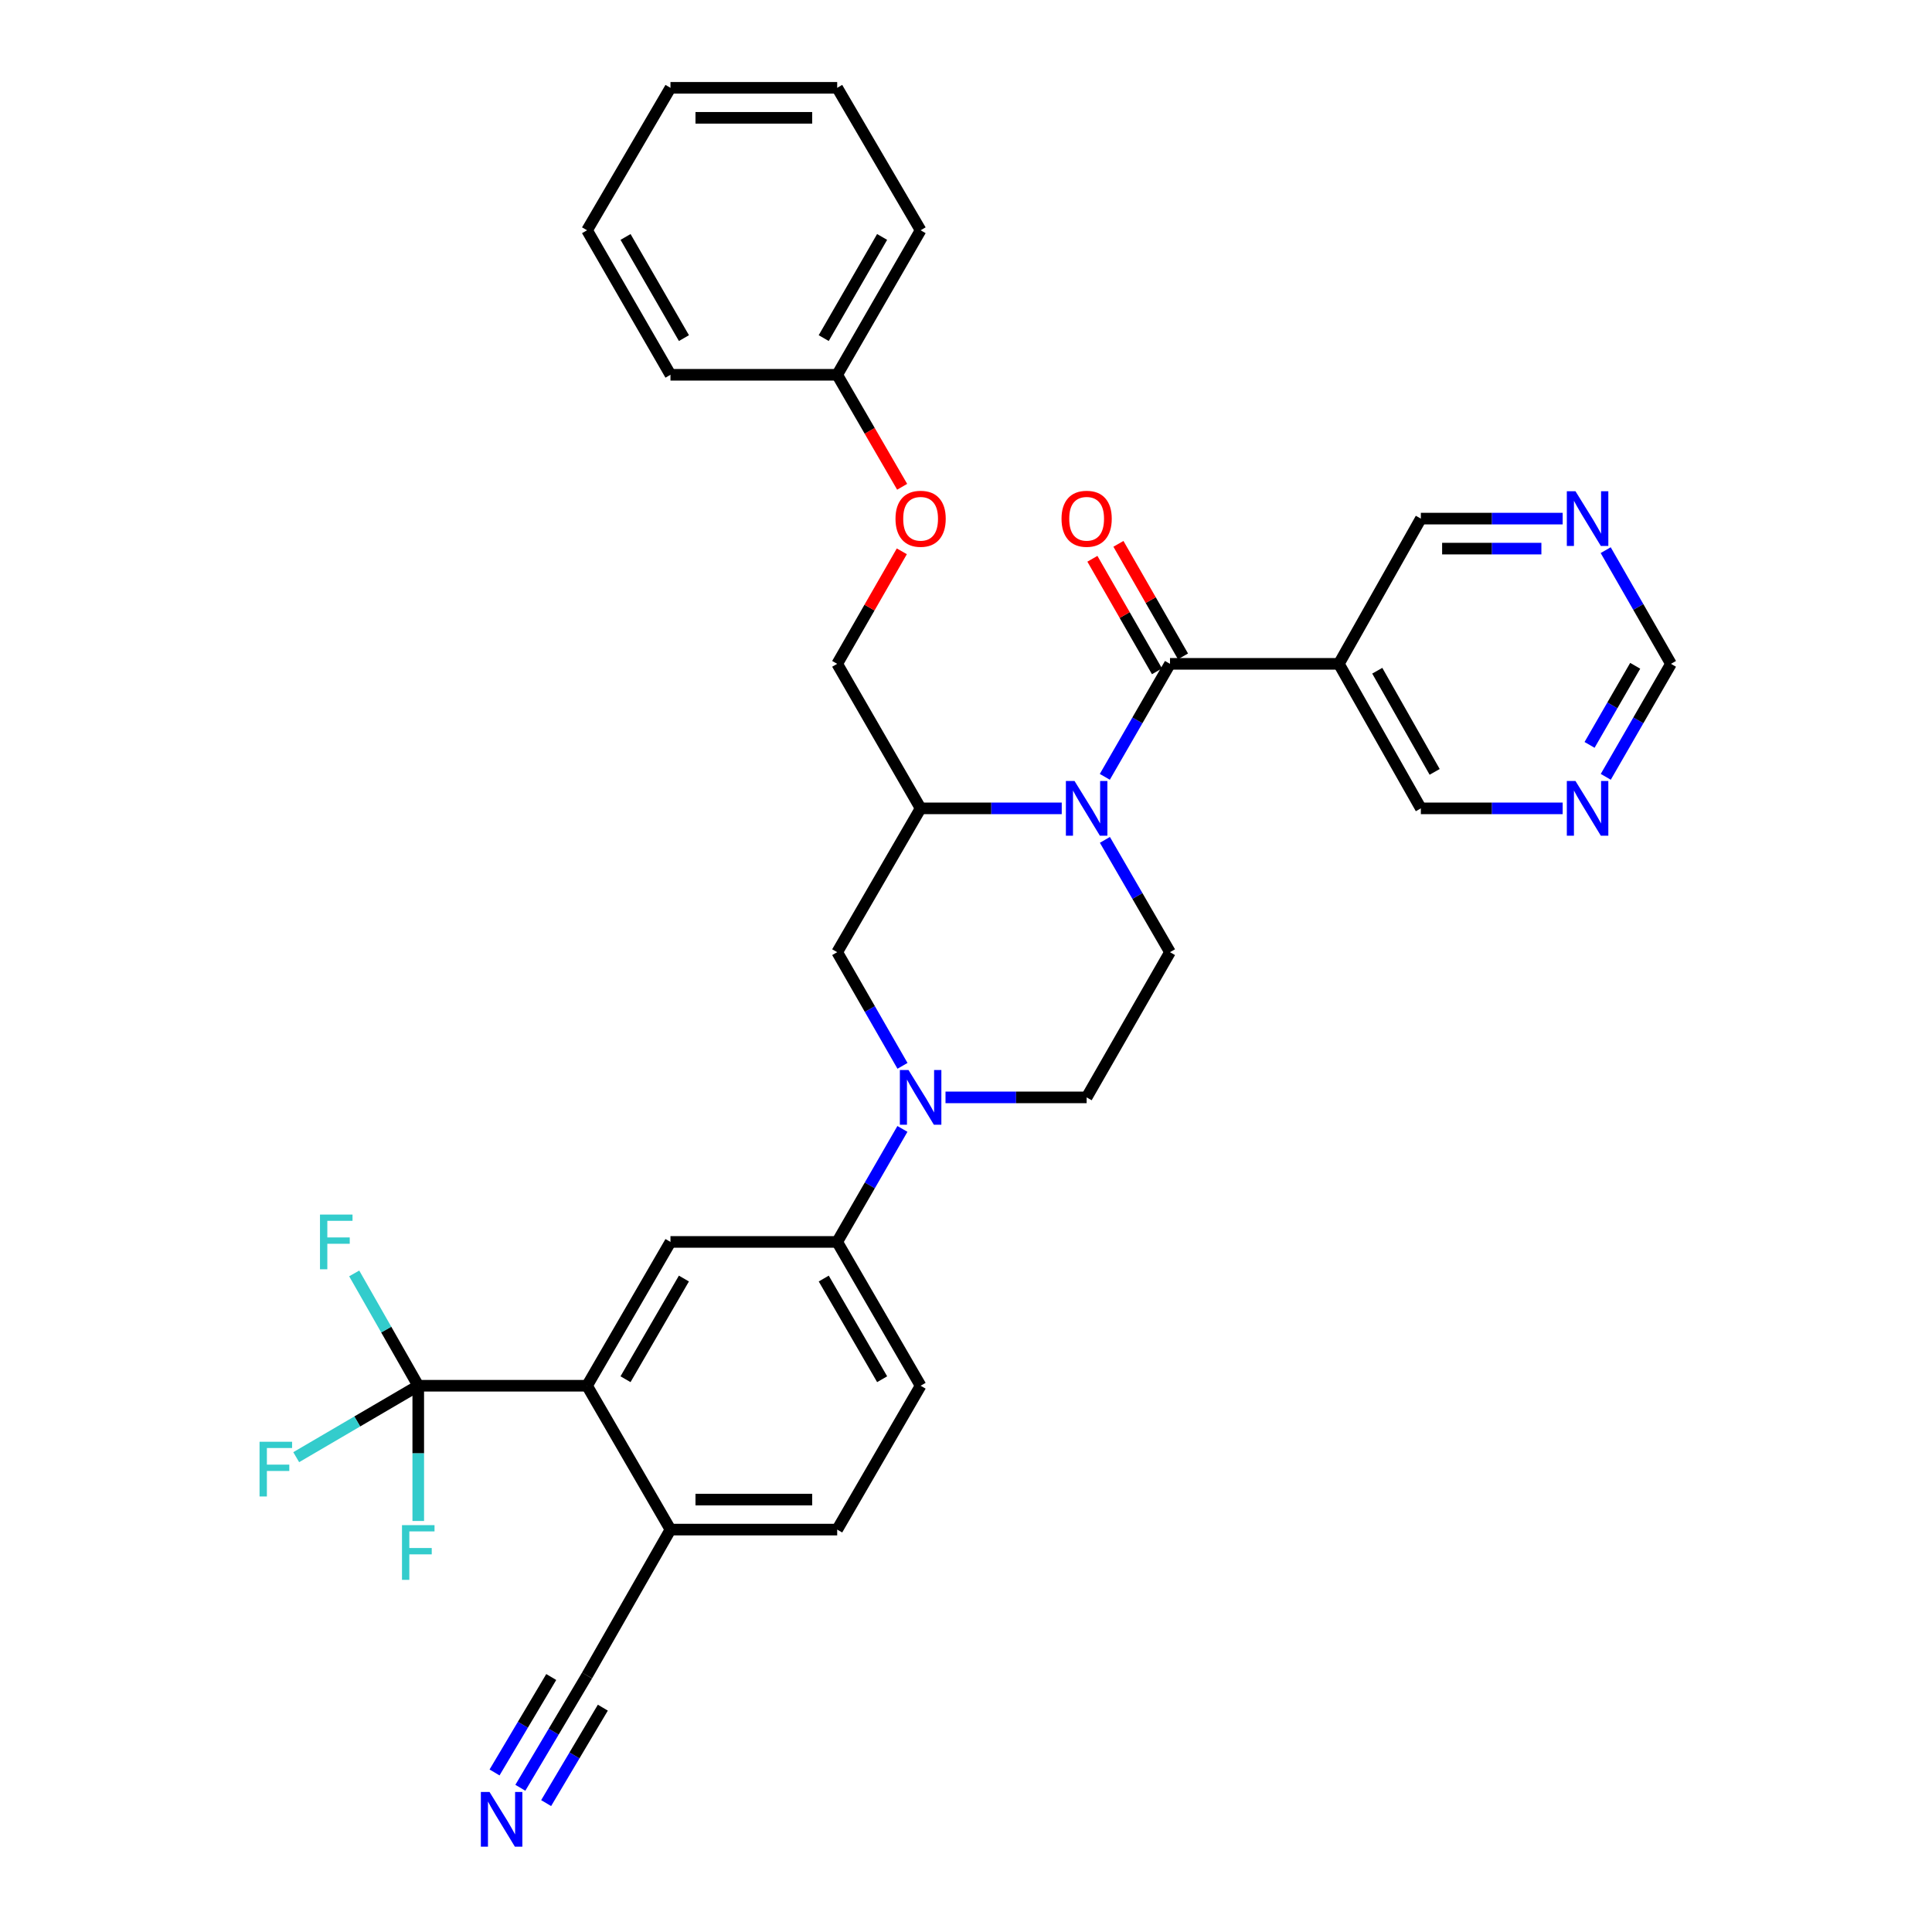<?xml version='1.0' encoding='iso-8859-1'?>
<svg version='1.1' baseProfile='full'
              xmlns='http://www.w3.org/2000/svg'
                      xmlns:rdkit='http://www.rdkit.org/xml'
                      xmlns:xlink='http://www.w3.org/1999/xlink'
                  xml:space='preserve'
width='1000px' height='1000px' viewBox='0 0 1000 1000'>
<!-- END OF HEADER -->
<rect style='opacity:1.0;fill:#FFFFFF;stroke:none' width='1000' height='1000' x='0' y='0'> </rect>
<path class='bond-0' d='M 571.854,402.089 L 588.72,372.847' style='fill:none;fill-rule:evenodd;stroke:#0000FF;stroke-width:6px;stroke-linecap:butt;stroke-linejoin:miter;stroke-opacity:1' />
<path class='bond-0' d='M 588.72,372.847 L 605.586,343.605' style='fill:none;fill-rule:evenodd;stroke:#000000;stroke-width:6px;stroke-linecap:butt;stroke-linejoin:miter;stroke-opacity:1' />
<path class='bond-3' d='M 549.554,418.408 L 513.031,418.408' style='fill:none;fill-rule:evenodd;stroke:#0000FF;stroke-width:6px;stroke-linecap:butt;stroke-linejoin:miter;stroke-opacity:1' />
<path class='bond-3' d='M 513.031,418.408 L 476.508,418.408' style='fill:none;fill-rule:evenodd;stroke:#000000;stroke-width:6px;stroke-linecap:butt;stroke-linejoin:miter;stroke-opacity:1' />
<path class='bond-9' d='M 571.895,434.719 L 588.741,463.784' style='fill:none;fill-rule:evenodd;stroke:#0000FF;stroke-width:6px;stroke-linecap:butt;stroke-linejoin:miter;stroke-opacity:1' />
<path class='bond-9' d='M 588.741,463.784 L 605.586,492.849' style='fill:none;fill-rule:evenodd;stroke:#000000;stroke-width:6px;stroke-linecap:butt;stroke-linejoin:miter;stroke-opacity:1' />
<path class='bond-7' d='M 605.586,343.605 L 692.995,343.605' style='fill:none;fill-rule:evenodd;stroke:#000000;stroke-width:6px;stroke-linecap:butt;stroke-linejoin:miter;stroke-opacity:1' />
<path class='bond-14' d='M 612.321,339.74 L 595.607,310.616' style='fill:none;fill-rule:evenodd;stroke:#000000;stroke-width:6px;stroke-linecap:butt;stroke-linejoin:miter;stroke-opacity:1' />
<path class='bond-14' d='M 595.607,310.616 L 578.892,281.492' style='fill:none;fill-rule:evenodd;stroke:#FF0000;stroke-width:6px;stroke-linecap:butt;stroke-linejoin:miter;stroke-opacity:1' />
<path class='bond-14' d='M 598.85,347.471 L 582.136,318.347' style='fill:none;fill-rule:evenodd;stroke:#000000;stroke-width:6px;stroke-linecap:butt;stroke-linejoin:miter;stroke-opacity:1' />
<path class='bond-14' d='M 582.136,318.347 L 565.421,289.224' style='fill:none;fill-rule:evenodd;stroke:#FF0000;stroke-width:6px;stroke-linecap:butt;stroke-linejoin:miter;stroke-opacity:1' />
<path class='bond-1' d='M 489.396,568.005 L 525.919,568.005' style='fill:none;fill-rule:evenodd;stroke:#0000FF;stroke-width:6px;stroke-linecap:butt;stroke-linejoin:miter;stroke-opacity:1' />
<path class='bond-1' d='M 525.919,568.005 L 562.442,568.005' style='fill:none;fill-rule:evenodd;stroke:#000000;stroke-width:6px;stroke-linecap:butt;stroke-linejoin:miter;stroke-opacity:1' />
<path class='bond-6' d='M 467.089,584.325 L 450.209,613.571' style='fill:none;fill-rule:evenodd;stroke:#0000FF;stroke-width:6px;stroke-linecap:butt;stroke-linejoin:miter;stroke-opacity:1' />
<path class='bond-6' d='M 450.209,613.571 L 433.329,642.817' style='fill:none;fill-rule:evenodd;stroke:#000000;stroke-width:6px;stroke-linecap:butt;stroke-linejoin:miter;stroke-opacity:1' />
<path class='bond-33' d='M 467.128,551.679 L 450.229,522.264' style='fill:none;fill-rule:evenodd;stroke:#0000FF;stroke-width:6px;stroke-linecap:butt;stroke-linejoin:miter;stroke-opacity:1' />
<path class='bond-33' d='M 450.229,522.264 L 433.329,492.849' style='fill:none;fill-rule:evenodd;stroke:#000000;stroke-width:6px;stroke-linecap:butt;stroke-linejoin:miter;stroke-opacity:1' />
<path class='bond-2' d='M 216.488,717.258 L 303.854,717.258' style='fill:none;fill-rule:evenodd;stroke:#000000;stroke-width:6px;stroke-linecap:butt;stroke-linejoin:miter;stroke-opacity:1' />
<path class='bond-21' d='M 216.488,717.258 L 184.903,735.745' style='fill:none;fill-rule:evenodd;stroke:#000000;stroke-width:6px;stroke-linecap:butt;stroke-linejoin:miter;stroke-opacity:1' />
<path class='bond-21' d='M 184.903,735.745 L 153.319,754.232' style='fill:none;fill-rule:evenodd;stroke:#33CCCC;stroke-width:6px;stroke-linecap:butt;stroke-linejoin:miter;stroke-opacity:1' />
<path class='bond-22' d='M 216.488,717.258 L 216.488,752.256' style='fill:none;fill-rule:evenodd;stroke:#000000;stroke-width:6px;stroke-linecap:butt;stroke-linejoin:miter;stroke-opacity:1' />
<path class='bond-22' d='M 216.488,752.256 L 216.488,787.254' style='fill:none;fill-rule:evenodd;stroke:#33CCCC;stroke-width:6px;stroke-linecap:butt;stroke-linejoin:miter;stroke-opacity:1' />
<path class='bond-23' d='M 216.488,717.258 L 199.913,688.189' style='fill:none;fill-rule:evenodd;stroke:#000000;stroke-width:6px;stroke-linecap:butt;stroke-linejoin:miter;stroke-opacity:1' />
<path class='bond-23' d='M 199.913,688.189 L 183.338,659.119' style='fill:none;fill-rule:evenodd;stroke:#33CCCC;stroke-width:6px;stroke-linecap:butt;stroke-linejoin:miter;stroke-opacity:1' />
<path class='bond-8' d='M 476.508,418.408 L 433.329,492.849' style='fill:none;fill-rule:evenodd;stroke:#000000;stroke-width:6px;stroke-linecap:butt;stroke-linejoin:miter;stroke-opacity:1' />
<path class='bond-15' d='M 476.508,418.408 L 433.329,343.605' style='fill:none;fill-rule:evenodd;stroke:#000000;stroke-width:6px;stroke-linecap:butt;stroke-linejoin:miter;stroke-opacity:1' />
<path class='bond-4' d='M 303.854,717.258 L 347.033,642.817' style='fill:none;fill-rule:evenodd;stroke:#000000;stroke-width:6px;stroke-linecap:butt;stroke-linejoin:miter;stroke-opacity:1' />
<path class='bond-4' d='M 323.766,713.885 L 353.991,661.776' style='fill:none;fill-rule:evenodd;stroke:#000000;stroke-width:6px;stroke-linecap:butt;stroke-linejoin:miter;stroke-opacity:1' />
<path class='bond-35' d='M 303.854,717.258 L 347.033,791.716' style='fill:none;fill-rule:evenodd;stroke:#000000;stroke-width:6px;stroke-linecap:butt;stroke-linejoin:miter;stroke-opacity:1' />
<path class='bond-5' d='M 347.033,642.817 L 433.329,642.817' style='fill:none;fill-rule:evenodd;stroke:#000000;stroke-width:6px;stroke-linecap:butt;stroke-linejoin:miter;stroke-opacity:1' />
<path class='bond-18' d='M 433.329,642.817 L 476.508,717.258' style='fill:none;fill-rule:evenodd;stroke:#000000;stroke-width:6px;stroke-linecap:butt;stroke-linejoin:miter;stroke-opacity:1' />
<path class='bond-18' d='M 426.371,661.776 L 456.596,713.885' style='fill:none;fill-rule:evenodd;stroke:#000000;stroke-width:6px;stroke-linecap:butt;stroke-linejoin:miter;stroke-opacity:1' />
<path class='bond-25' d='M 692.995,343.605 L 735.432,418.408' style='fill:none;fill-rule:evenodd;stroke:#000000;stroke-width:6px;stroke-linecap:butt;stroke-linejoin:miter;stroke-opacity:1' />
<path class='bond-25' d='M 712.87,347.162 L 742.576,399.524' style='fill:none;fill-rule:evenodd;stroke:#000000;stroke-width:6px;stroke-linecap:butt;stroke-linejoin:miter;stroke-opacity:1' />
<path class='bond-26' d='M 692.995,343.605 L 735.432,268.431' style='fill:none;fill-rule:evenodd;stroke:#000000;stroke-width:6px;stroke-linecap:butt;stroke-linejoin:miter;stroke-opacity:1' />
<path class='bond-13' d='M 605.586,492.849 L 562.442,568.005' style='fill:none;fill-rule:evenodd;stroke:#000000;stroke-width:6px;stroke-linecap:butt;stroke-linejoin:miter;stroke-opacity:1' />
<path class='bond-10' d='M 269.33,925.351 L 286.592,896.293' style='fill:none;fill-rule:evenodd;stroke:#0000FF;stroke-width:6px;stroke-linecap:butt;stroke-linejoin:miter;stroke-opacity:1' />
<path class='bond-10' d='M 286.592,896.293 L 303.854,867.235' style='fill:none;fill-rule:evenodd;stroke:#000000;stroke-width:6px;stroke-linecap:butt;stroke-linejoin:miter;stroke-opacity:1' />
<path class='bond-10' d='M 282.683,933.283 L 297.356,908.584' style='fill:none;fill-rule:evenodd;stroke:#0000FF;stroke-width:6px;stroke-linecap:butt;stroke-linejoin:miter;stroke-opacity:1' />
<path class='bond-10' d='M 297.356,908.584 L 312.029,883.885' style='fill:none;fill-rule:evenodd;stroke:#000000;stroke-width:6px;stroke-linecap:butt;stroke-linejoin:miter;stroke-opacity:1' />
<path class='bond-10' d='M 255.976,917.418 L 270.649,892.719' style='fill:none;fill-rule:evenodd;stroke:#0000FF;stroke-width:6px;stroke-linecap:butt;stroke-linejoin:miter;stroke-opacity:1' />
<path class='bond-10' d='M 270.649,892.719 L 285.322,868.019' style='fill:none;fill-rule:evenodd;stroke:#000000;stroke-width:6px;stroke-linecap:butt;stroke-linejoin:miter;stroke-opacity:1' />
<path class='bond-11' d='M 303.854,867.235 L 347.033,791.716' style='fill:none;fill-rule:evenodd;stroke:#000000;stroke-width:6px;stroke-linecap:butt;stroke-linejoin:miter;stroke-opacity:1' />
<path class='bond-12' d='M 347.033,791.716 L 433.329,791.716' style='fill:none;fill-rule:evenodd;stroke:#000000;stroke-width:6px;stroke-linecap:butt;stroke-linejoin:miter;stroke-opacity:1' />
<path class='bond-12' d='M 359.977,776.184 L 420.385,776.184' style='fill:none;fill-rule:evenodd;stroke:#000000;stroke-width:6px;stroke-linecap:butt;stroke-linejoin:miter;stroke-opacity:1' />
<path class='bond-24' d='M 433.329,343.605 L 450.057,314.482' style='fill:none;fill-rule:evenodd;stroke:#000000;stroke-width:6px;stroke-linecap:butt;stroke-linejoin:miter;stroke-opacity:1' />
<path class='bond-24' d='M 450.057,314.482 L 466.785,285.358' style='fill:none;fill-rule:evenodd;stroke:#FF0000;stroke-width:6px;stroke-linecap:butt;stroke-linejoin:miter;stroke-opacity:1' />
<path class='bond-16' d='M 808.831,268.431 L 772.131,268.431' style='fill:none;fill-rule:evenodd;stroke:#0000FF;stroke-width:6px;stroke-linecap:butt;stroke-linejoin:miter;stroke-opacity:1' />
<path class='bond-16' d='M 772.131,268.431 L 735.432,268.431' style='fill:none;fill-rule:evenodd;stroke:#000000;stroke-width:6px;stroke-linecap:butt;stroke-linejoin:miter;stroke-opacity:1' />
<path class='bond-16' d='M 797.821,283.963 L 772.131,283.963' style='fill:none;fill-rule:evenodd;stroke:#0000FF;stroke-width:6px;stroke-linecap:butt;stroke-linejoin:miter;stroke-opacity:1' />
<path class='bond-16' d='M 772.131,283.963 L 746.442,283.963' style='fill:none;fill-rule:evenodd;stroke:#000000;stroke-width:6px;stroke-linecap:butt;stroke-linejoin:miter;stroke-opacity:1' />
<path class='bond-19' d='M 831.103,284.758 L 847.996,314.182' style='fill:none;fill-rule:evenodd;stroke:#0000FF;stroke-width:6px;stroke-linecap:butt;stroke-linejoin:miter;stroke-opacity:1' />
<path class='bond-19' d='M 847.996,314.182 L 864.89,343.605' style='fill:none;fill-rule:evenodd;stroke:#000000;stroke-width:6px;stroke-linecap:butt;stroke-linejoin:miter;stroke-opacity:1' />
<path class='bond-17' d='M 808.831,418.408 L 772.131,418.408' style='fill:none;fill-rule:evenodd;stroke:#0000FF;stroke-width:6px;stroke-linecap:butt;stroke-linejoin:miter;stroke-opacity:1' />
<path class='bond-17' d='M 772.131,418.408 L 735.432,418.408' style='fill:none;fill-rule:evenodd;stroke:#000000;stroke-width:6px;stroke-linecap:butt;stroke-linejoin:miter;stroke-opacity:1' />
<path class='bond-34' d='M 831.144,402.089 L 848.017,372.847' style='fill:none;fill-rule:evenodd;stroke:#0000FF;stroke-width:6px;stroke-linecap:butt;stroke-linejoin:miter;stroke-opacity:1' />
<path class='bond-34' d='M 848.017,372.847 L 864.89,343.605' style='fill:none;fill-rule:evenodd;stroke:#000000;stroke-width:6px;stroke-linecap:butt;stroke-linejoin:miter;stroke-opacity:1' />
<path class='bond-34' d='M 822.753,385.554 L 834.564,365.085' style='fill:none;fill-rule:evenodd;stroke:#0000FF;stroke-width:6px;stroke-linecap:butt;stroke-linejoin:miter;stroke-opacity:1' />
<path class='bond-34' d='M 834.564,365.085 L 846.375,344.615' style='fill:none;fill-rule:evenodd;stroke:#000000;stroke-width:6px;stroke-linecap:butt;stroke-linejoin:miter;stroke-opacity:1' />
<path class='bond-20' d='M 476.508,717.258 L 433.329,791.716' style='fill:none;fill-rule:evenodd;stroke:#000000;stroke-width:6px;stroke-linecap:butt;stroke-linejoin:miter;stroke-opacity:1' />
<path class='bond-27' d='M 466.954,251.96 L 450.141,222.975' style='fill:none;fill-rule:evenodd;stroke:#FF0000;stroke-width:6px;stroke-linecap:butt;stroke-linejoin:miter;stroke-opacity:1' />
<path class='bond-27' d='M 450.141,222.975 L 433.329,193.991' style='fill:none;fill-rule:evenodd;stroke:#000000;stroke-width:6px;stroke-linecap:butt;stroke-linejoin:miter;stroke-opacity:1' />
<path class='bond-28' d='M 433.329,193.991 L 476.508,119.188' style='fill:none;fill-rule:evenodd;stroke:#000000;stroke-width:6px;stroke-linecap:butt;stroke-linejoin:miter;stroke-opacity:1' />
<path class='bond-28' d='M 426.354,175.005 L 456.579,122.643' style='fill:none;fill-rule:evenodd;stroke:#000000;stroke-width:6px;stroke-linecap:butt;stroke-linejoin:miter;stroke-opacity:1' />
<path class='bond-29' d='M 433.329,193.991 L 347.033,193.991' style='fill:none;fill-rule:evenodd;stroke:#000000;stroke-width:6px;stroke-linecap:butt;stroke-linejoin:miter;stroke-opacity:1' />
<path class='bond-31' d='M 476.508,119.188 L 433.329,45.455' style='fill:none;fill-rule:evenodd;stroke:#000000;stroke-width:6px;stroke-linecap:butt;stroke-linejoin:miter;stroke-opacity:1' />
<path class='bond-30' d='M 347.033,193.991 L 303.854,119.188' style='fill:none;fill-rule:evenodd;stroke:#000000;stroke-width:6px;stroke-linecap:butt;stroke-linejoin:miter;stroke-opacity:1' />
<path class='bond-30' d='M 354.008,175.005 L 323.783,122.643' style='fill:none;fill-rule:evenodd;stroke:#000000;stroke-width:6px;stroke-linecap:butt;stroke-linejoin:miter;stroke-opacity:1' />
<path class='bond-32' d='M 303.854,119.188 L 347.033,45.455' style='fill:none;fill-rule:evenodd;stroke:#000000;stroke-width:6px;stroke-linecap:butt;stroke-linejoin:miter;stroke-opacity:1' />
<path class='bond-36' d='M 433.329,45.455 L 347.033,45.455' style='fill:none;fill-rule:evenodd;stroke:#000000;stroke-width:6px;stroke-linecap:butt;stroke-linejoin:miter;stroke-opacity:1' />
<path class='bond-36' d='M 420.385,60.986 L 359.977,60.986' style='fill:none;fill-rule:evenodd;stroke:#000000;stroke-width:6px;stroke-linecap:butt;stroke-linejoin:miter;stroke-opacity:1' />
<path  class='atom-0' d='M 556.182 404.248
L 565.462 419.248
Q 566.382 420.728, 567.862 423.408
Q 569.342 426.088, 569.422 426.248
L 569.422 404.248
L 573.182 404.248
L 573.182 432.568
L 569.302 432.568
L 559.342 416.168
Q 558.182 414.248, 556.942 412.048
Q 555.742 409.848, 555.382 409.168
L 555.382 432.568
L 551.702 432.568
L 551.702 404.248
L 556.182 404.248
' fill='#0000FF'/>
<path  class='atom-2' d='M 470.248 553.845
L 479.528 568.845
Q 480.448 570.325, 481.928 573.005
Q 483.408 575.685, 483.488 575.845
L 483.488 553.845
L 487.248 553.845
L 487.248 582.165
L 483.368 582.165
L 473.408 565.765
Q 472.248 563.845, 471.008 561.645
Q 469.808 559.445, 469.448 558.765
L 469.448 582.165
L 465.768 582.165
L 465.768 553.845
L 470.248 553.845
' fill='#0000FF'/>
<path  class='atom-11' d='M 253.372 927.515
L 262.652 942.515
Q 263.572 943.995, 265.052 946.675
Q 266.532 949.355, 266.612 949.515
L 266.612 927.515
L 270.372 927.515
L 270.372 955.835
L 266.492 955.835
L 256.532 939.435
Q 255.372 937.515, 254.132 935.315
Q 252.932 933.115, 252.572 932.435
L 252.572 955.835
L 248.892 955.835
L 248.892 927.515
L 253.372 927.515
' fill='#0000FF'/>
<path  class='atom-15' d='M 549.442 268.511
Q 549.442 261.711, 552.802 257.911
Q 556.162 254.111, 562.442 254.111
Q 568.722 254.111, 572.082 257.911
Q 575.442 261.711, 575.442 268.511
Q 575.442 275.391, 572.042 279.311
Q 568.642 283.191, 562.442 283.191
Q 556.202 283.191, 552.802 279.311
Q 549.442 275.431, 549.442 268.511
M 562.442 279.991
Q 566.762 279.991, 569.082 277.111
Q 571.442 274.191, 571.442 268.511
Q 571.442 262.951, 569.082 260.151
Q 566.762 257.311, 562.442 257.311
Q 558.122 257.311, 555.762 260.111
Q 553.442 262.911, 553.442 268.511
Q 553.442 274.231, 555.762 277.111
Q 558.122 279.991, 562.442 279.991
' fill='#FF0000'/>
<path  class='atom-17' d='M 815.468 254.271
L 824.748 269.271
Q 825.668 270.751, 827.148 273.431
Q 828.628 276.111, 828.708 276.271
L 828.708 254.271
L 832.468 254.271
L 832.468 282.591
L 828.588 282.591
L 818.628 266.191
Q 817.468 264.271, 816.228 262.071
Q 815.028 259.871, 814.668 259.191
L 814.668 282.591
L 810.988 282.591
L 810.988 254.271
L 815.468 254.271
' fill='#0000FF'/>
<path  class='atom-18' d='M 815.468 404.248
L 824.748 419.248
Q 825.668 420.728, 827.148 423.408
Q 828.628 426.088, 828.708 426.248
L 828.708 404.248
L 832.468 404.248
L 832.468 432.568
L 828.588 432.568
L 818.628 416.168
Q 817.468 414.248, 816.228 412.048
Q 815.028 409.848, 814.668 409.168
L 814.668 432.568
L 810.988 432.568
L 810.988 404.248
L 815.468 404.248
' fill='#0000FF'/>
<path  class='atom-22' d='M 134.343 746.25
L 151.183 746.25
L 151.183 749.49
L 138.143 749.49
L 138.143 758.09
L 149.743 758.09
L 149.743 761.37
L 138.143 761.37
L 138.143 774.57
L 134.343 774.57
L 134.343 746.25
' fill='#33CCCC'/>
<path  class='atom-23' d='M 208.068 789.411
L 224.908 789.411
L 224.908 792.651
L 211.868 792.651
L 211.868 801.251
L 223.468 801.251
L 223.468 804.531
L 211.868 804.531
L 211.868 817.731
L 208.068 817.731
L 208.068 789.411
' fill='#33CCCC'/>
<path  class='atom-24' d='M 165.623 628.657
L 182.463 628.657
L 182.463 631.897
L 169.423 631.897
L 169.423 640.497
L 181.023 640.497
L 181.023 643.777
L 169.423 643.777
L 169.423 656.977
L 165.623 656.977
L 165.623 628.657
' fill='#33CCCC'/>
<path  class='atom-25' d='M 463.508 268.511
Q 463.508 261.711, 466.868 257.911
Q 470.228 254.111, 476.508 254.111
Q 482.788 254.111, 486.148 257.911
Q 489.508 261.711, 489.508 268.511
Q 489.508 275.391, 486.108 279.311
Q 482.708 283.191, 476.508 283.191
Q 470.268 283.191, 466.868 279.311
Q 463.508 275.431, 463.508 268.511
M 476.508 279.991
Q 480.828 279.991, 483.148 277.111
Q 485.508 274.191, 485.508 268.511
Q 485.508 262.951, 483.148 260.151
Q 480.828 257.311, 476.508 257.311
Q 472.188 257.311, 469.828 260.111
Q 467.508 262.911, 467.508 268.511
Q 467.508 274.231, 469.828 277.111
Q 472.188 279.991, 476.508 279.991
' fill='#FF0000'/>
</svg>
